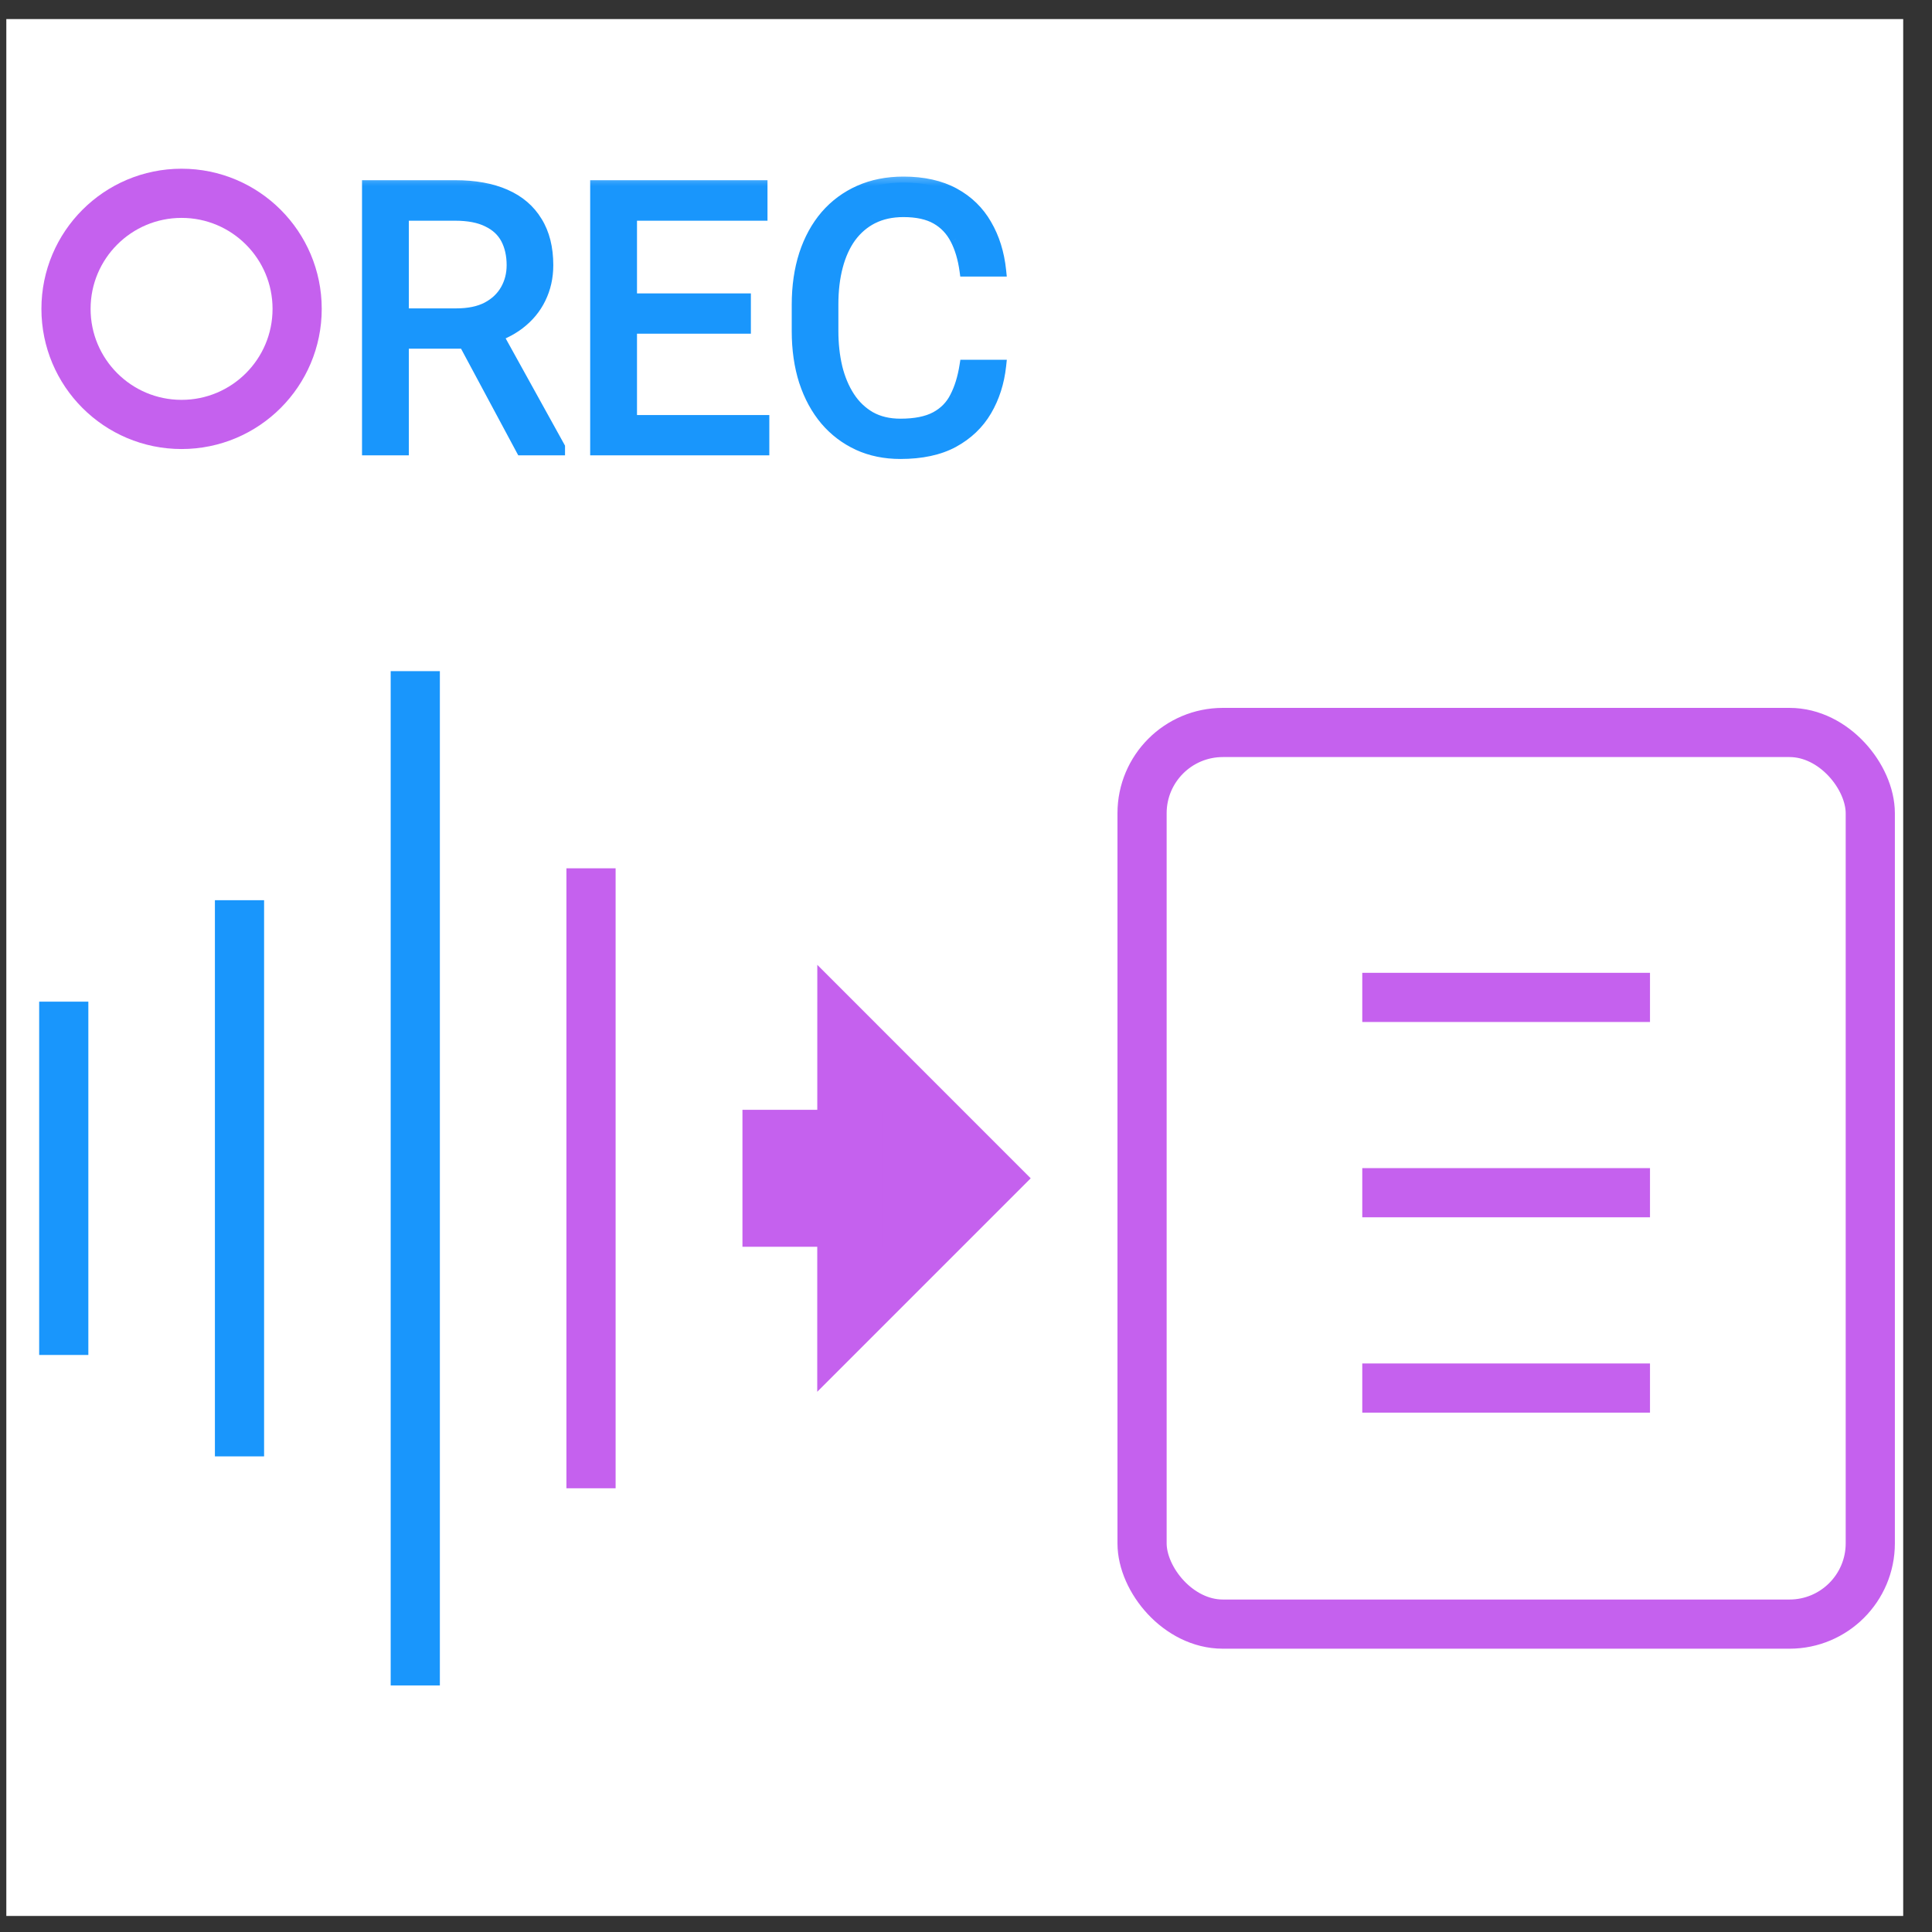 <svg width="55" height="55" viewBox="0 0 55 55" fill="none" xmlns="http://www.w3.org/2000/svg">
<rect x="0" y="0" width="55" height="55" fill="#333333" stroke="none"/>
<rect width="54" height="54" transform="translate(0.18 0.543)" fill="white"/>
<mask id="path-1-outside-1_2058_33857" maskUnits="userSpaceOnUse" x="9.606" y="4.793" width="20" height="9" fill="black">
<rect fill="white" x="9.606" y="4.793" width="20" height="9"/>
<path d="M10.476 5.3H12.956C13.519 5.3 13.994 5.386 14.382 5.558C14.773 5.729 15.07 5.983 15.272 6.319C15.478 6.652 15.581 7.062 15.581 7.549C15.581 7.892 15.511 8.206 15.37 8.491C15.233 8.772 15.034 9.013 14.773 9.211C14.516 9.407 14.207 9.553 13.847 9.649L13.569 9.757H11.237L11.227 8.949H12.987C13.344 8.949 13.641 8.887 13.877 8.764C14.114 8.637 14.293 8.467 14.413 8.254C14.533 8.042 14.593 7.807 14.593 7.549C14.593 7.261 14.536 7.009 14.423 6.793C14.31 6.577 14.131 6.41 13.888 6.293C13.648 6.173 13.337 6.113 12.956 6.113H11.469V12.793H10.476V5.3ZM14.855 12.793L13.034 9.397L14.068 9.392L15.915 12.732V12.793H14.855ZM21.731 11.986V12.793H17.763V11.986H21.731ZM17.964 5.3V12.793H16.971V5.3H17.964ZM21.206 8.522V9.33H17.763V8.522H21.206ZM21.68 5.3V6.113H17.763V5.3H21.68ZM27.485 10.411H28.473C28.422 10.884 28.286 11.308 28.066 11.682C27.847 12.056 27.536 12.353 27.135 12.572C26.733 12.788 26.233 12.896 25.632 12.896C25.193 12.896 24.793 12.814 24.433 12.649C24.076 12.485 23.769 12.251 23.512 11.949C23.254 11.644 23.055 11.279 22.915 10.853C22.777 10.424 22.709 9.947 22.709 9.423V8.676C22.709 8.151 22.777 7.676 22.915 7.251C23.055 6.822 23.256 6.455 23.517 6.149C23.781 5.844 24.099 5.609 24.469 5.444C24.84 5.28 25.256 5.197 25.72 5.197C26.286 5.197 26.764 5.304 27.155 5.516C27.547 5.729 27.85 6.024 28.066 6.402C28.286 6.776 28.422 7.21 28.473 7.704H27.485C27.437 7.354 27.348 7.053 27.217 6.803C27.087 6.549 26.902 6.353 26.661 6.216C26.421 6.079 26.107 6.01 25.72 6.01C25.387 6.01 25.093 6.074 24.84 6.201C24.589 6.328 24.378 6.508 24.206 6.741C24.038 6.974 23.912 7.254 23.826 7.58C23.74 7.906 23.697 8.268 23.697 8.666V9.423C23.697 9.79 23.735 10.134 23.81 10.457C23.889 10.78 24.008 11.062 24.165 11.306C24.323 11.55 24.524 11.742 24.767 11.883C25.011 12.02 25.299 12.088 25.632 12.088C26.054 12.088 26.39 12.021 26.641 11.888C26.891 11.754 27.08 11.562 27.207 11.311C27.337 11.061 27.43 10.761 27.485 10.411Z"/>
</mask>
<path d="M10.476 5.3H12.956C13.519 5.3 13.994 5.386 14.382 5.558C14.773 5.729 15.07 5.983 15.272 6.319C15.478 6.652 15.581 7.062 15.581 7.549C15.581 7.892 15.511 8.206 15.37 8.491C15.233 8.772 15.034 9.013 14.773 9.211C14.516 9.407 14.207 9.553 13.847 9.649L13.569 9.757H11.237L11.227 8.949H12.987C13.344 8.949 13.641 8.887 13.877 8.764C14.114 8.637 14.293 8.467 14.413 8.254C14.533 8.042 14.593 7.807 14.593 7.549C14.593 7.261 14.536 7.009 14.423 6.793C14.31 6.577 14.131 6.41 13.888 6.293C13.648 6.173 13.337 6.113 12.956 6.113H11.469V12.793H10.476V5.3ZM14.855 12.793L13.034 9.397L14.068 9.392L15.915 12.732V12.793H14.855ZM21.731 11.986V12.793H17.763V11.986H21.731ZM17.964 5.3V12.793H16.971V5.3H17.964ZM21.206 8.522V9.33H17.763V8.522H21.206ZM21.68 5.3V6.113H17.763V5.3H21.68ZM27.485 10.411H28.473C28.422 10.884 28.286 11.308 28.066 11.682C27.847 12.056 27.536 12.353 27.135 12.572C26.733 12.788 26.233 12.896 25.632 12.896C25.193 12.896 24.793 12.814 24.433 12.649C24.076 12.485 23.769 12.251 23.512 11.949C23.254 11.644 23.055 11.279 22.915 10.853C22.777 10.424 22.709 9.947 22.709 9.423V8.676C22.709 8.151 22.777 7.676 22.915 7.251C23.055 6.822 23.256 6.455 23.517 6.149C23.781 5.844 24.099 5.609 24.469 5.444C24.84 5.28 25.256 5.197 25.72 5.197C26.286 5.197 26.764 5.304 27.155 5.516C27.547 5.729 27.85 6.024 28.066 6.402C28.286 6.776 28.422 7.21 28.473 7.704H27.485C27.437 7.354 27.348 7.053 27.217 6.803C27.087 6.549 26.902 6.353 26.661 6.216C26.421 6.079 26.107 6.01 25.72 6.01C25.387 6.01 25.093 6.074 24.84 6.201C24.589 6.328 24.378 6.508 24.206 6.741C24.038 6.974 23.912 7.254 23.826 7.58C23.74 7.906 23.697 8.268 23.697 8.666V9.423C23.697 9.79 23.735 10.134 23.81 10.457C23.889 10.78 24.008 11.062 24.165 11.306C24.323 11.55 24.524 11.742 24.767 11.883C25.011 12.02 25.299 12.088 25.632 12.088C26.054 12.088 26.39 12.021 26.641 11.888C26.891 11.754 27.08 11.562 27.207 11.311C27.337 11.061 27.43 10.761 27.485 10.411Z" fill="#1996FC"/>
<path d="M10.476 5.3V5.13H10.306V5.3H10.476ZM14.382 5.558L14.313 5.713L14.314 5.713L14.382 5.558ZM15.272 6.319L15.127 6.407L15.128 6.408L15.272 6.319ZM15.37 8.491L15.218 8.416L15.217 8.417L15.37 8.491ZM14.773 9.211L14.876 9.347L14.876 9.346L14.773 9.211ZM13.847 9.649L13.803 9.485L13.794 9.487L13.785 9.491L13.847 9.649ZM13.569 9.757V9.927H13.601L13.63 9.915L13.569 9.757ZM11.237 9.757L11.068 9.759L11.07 9.927H11.237V9.757ZM11.227 8.949V8.779H11.055L11.057 8.951L11.227 8.949ZM13.877 8.764L13.956 8.914L13.958 8.913L13.877 8.764ZM13.888 6.293L13.812 6.445L13.815 6.447L13.888 6.293ZM11.469 6.113V5.944H11.299V6.113H11.469ZM11.469 12.793V12.963H11.639V12.793H11.469ZM10.476 12.793H10.306V12.963H10.476V12.793ZM14.855 12.793L14.706 12.874L14.754 12.963H14.855V12.793ZM13.034 9.397L13.033 9.227L12.751 9.228L12.884 9.477L13.034 9.397ZM14.068 9.392L14.216 9.309L14.168 9.221L14.067 9.222L14.068 9.392ZM15.915 12.732H16.085V12.688L16.064 12.649L15.915 12.732ZM15.915 12.793V12.963H16.085V12.793H15.915ZM10.476 5.47H12.956V5.13H10.476V5.47ZM12.956 5.47C13.503 5.47 13.953 5.553 14.313 5.713L14.451 5.402C14.035 5.219 13.535 5.13 12.956 5.13V5.47ZM14.314 5.713C14.676 5.872 14.944 6.103 15.127 6.407L15.418 6.232C15.195 5.863 14.87 5.586 14.45 5.402L14.314 5.713ZM15.128 6.408C15.313 6.709 15.411 7.086 15.411 7.549H15.751C15.751 7.038 15.643 6.595 15.417 6.23L15.128 6.408ZM15.411 7.549C15.411 7.868 15.346 8.156 15.218 8.416L15.522 8.566C15.675 8.256 15.751 7.916 15.751 7.549H15.411ZM15.217 8.417C15.092 8.673 14.911 8.893 14.67 9.077L14.876 9.346C15.157 9.132 15.373 8.872 15.523 8.565L15.217 8.417ZM14.67 9.076C14.433 9.257 14.145 9.394 13.803 9.485L13.89 9.813C14.269 9.712 14.598 9.557 14.876 9.347L14.67 9.076ZM13.785 9.491L13.507 9.599L13.63 9.915L13.908 9.807L13.785 9.491ZM13.569 9.587H11.237V9.927H13.569V9.587ZM11.407 9.755L11.397 8.947L11.057 8.951L11.068 9.759L11.407 9.755ZM11.227 9.119H12.987V8.779H11.227V9.119ZM12.987 9.119C13.363 9.119 13.688 9.054 13.956 8.914L13.799 8.613C13.593 8.721 13.325 8.779 12.987 8.779V9.119ZM13.958 8.913C14.22 8.773 14.423 8.581 14.561 8.338L14.265 8.171C14.162 8.353 14.009 8.501 13.797 8.614L13.958 8.913ZM14.561 8.338C14.696 8.098 14.763 7.834 14.763 7.549H14.423C14.423 7.779 14.37 7.985 14.265 8.171L14.561 8.338ZM14.763 7.549C14.763 7.239 14.701 6.958 14.573 6.714L14.273 6.871C14.371 7.059 14.423 7.283 14.423 7.549H14.763ZM14.573 6.714C14.441 6.462 14.234 6.271 13.961 6.14L13.815 6.447C14.029 6.549 14.178 6.691 14.273 6.871L14.573 6.714ZM13.964 6.142C13.692 6.006 13.353 5.944 12.956 5.944V6.283C13.321 6.283 13.603 6.341 13.812 6.445L13.964 6.142ZM12.956 5.944H11.469V6.283H12.956V5.944ZM11.299 6.113V12.793H11.639V6.113H11.299ZM11.469 12.624H10.476V12.963H11.469V12.624ZM10.646 12.793V5.3H10.306V12.793H10.646ZM15.005 12.713L13.183 9.317L12.884 9.477L14.706 12.874L15.005 12.713ZM13.034 9.567L14.069 9.561L14.067 9.222L13.033 9.227L13.034 9.567ZM13.919 9.474L15.767 12.814L16.064 12.649L14.216 9.309L13.919 9.474ZM15.746 12.732V12.793H16.085V12.732H15.746ZM15.915 12.624H14.855V12.963H15.915V12.624ZM21.731 11.986H21.901V11.816H21.731V11.986ZM21.731 12.793V12.963H21.901V12.793H21.731ZM17.763 12.793H17.593V12.963H17.763V12.793ZM17.763 11.986V11.816H17.593V11.986H17.763ZM17.964 5.3H18.134V5.13H17.964V5.3ZM17.964 12.793V12.963H18.134V12.793H17.964ZM16.971 12.793H16.801V12.963H16.971V12.793ZM16.971 5.3V5.13H16.801V5.3H16.971ZM21.206 8.522H21.376V8.352H21.206V8.522ZM21.206 9.33V9.5H21.376V9.33H21.206ZM17.763 9.33H17.593V9.5H17.763V9.33ZM17.763 8.522V8.352H17.593V8.522H17.763ZM21.68 5.3H21.849V5.13H21.68V5.3ZM21.68 6.113V6.283H21.849V6.113H21.68ZM17.763 6.113H17.593V6.283H17.763V6.113ZM17.763 5.3V5.13H17.593V5.3H17.763ZM21.561 11.986V12.793H21.901V11.986H21.561ZM21.731 12.624H17.763V12.963H21.731V12.624ZM17.933 12.793V11.986H17.593V12.793H17.933ZM17.763 12.155H21.731V11.816H17.763V12.155ZM17.794 5.3V12.793H18.134V5.3H17.794ZM17.964 12.624H16.971V12.963H17.964V12.624ZM17.14 12.793V5.3H16.801V12.793H17.14ZM16.971 5.47H17.964V5.13H16.971V5.47ZM21.036 8.522V9.33H21.376V8.522H21.036ZM21.206 9.16H17.763V9.5H21.206V9.16ZM17.933 9.33V8.522H17.593V9.33H17.933ZM17.763 8.692H21.206V8.352H17.763V8.692ZM21.51 5.3V6.113H21.849V5.3H21.51ZM21.68 5.944H17.763V6.283H21.68V5.944ZM17.933 6.113V5.3H17.593V6.113H17.933ZM17.763 5.47H21.68V5.13H17.763V5.47ZM27.485 10.411V10.241H27.34L27.317 10.384L27.485 10.411ZM28.473 10.411L28.642 10.429L28.662 10.241H28.473V10.411ZM27.135 12.572L27.215 12.722L27.216 12.721L27.135 12.572ZM24.433 12.649L24.362 12.803L24.362 12.804L24.433 12.649ZM23.512 11.949L23.382 12.059L23.383 12.06L23.512 11.949ZM22.915 10.853L22.753 10.905L22.754 10.906L22.915 10.853ZM22.915 7.251L22.753 7.198L22.753 7.199L22.915 7.251ZM23.517 6.149L23.389 6.038L23.388 6.039L23.517 6.149ZM28.066 6.402L27.919 6.486L27.92 6.487L28.066 6.402ZM28.473 7.704V7.873H28.661L28.642 7.686L28.473 7.704ZM27.485 7.704L27.317 7.727L27.337 7.873H27.485V7.704ZM27.217 6.803L27.066 6.88L27.067 6.881L27.217 6.803ZM24.84 6.201L24.764 6.049L24.763 6.049L24.84 6.201ZM24.206 6.741L24.07 6.641L24.069 6.642L24.206 6.741ZM23.81 10.457L23.645 10.496L23.645 10.497L23.81 10.457ZM24.767 11.883L24.683 12.03L24.684 12.03L24.767 11.883ZM27.207 11.311L27.056 11.233L27.055 11.235L27.207 11.311ZM27.485 10.58H28.473V10.241H27.485V10.58ZM28.304 10.392C28.255 10.844 28.126 11.245 27.92 11.596L28.213 11.768C28.446 11.371 28.588 10.924 28.642 10.429L28.304 10.392ZM27.92 11.596C27.717 11.942 27.429 12.217 27.053 12.423L27.216 12.721C27.643 12.488 27.977 12.17 28.213 11.768L27.92 11.596ZM27.054 12.423C26.684 12.622 26.213 12.727 25.632 12.727V13.066C26.252 13.066 26.783 12.955 27.215 12.722L27.054 12.423ZM25.632 12.727C25.215 12.727 24.839 12.649 24.504 12.495L24.362 12.804C24.747 12.98 25.171 13.066 25.632 13.066V12.727ZM24.504 12.495C24.17 12.341 23.883 12.123 23.641 11.839L23.383 12.06C23.656 12.38 23.983 12.628 24.362 12.803L24.504 12.495ZM23.642 11.84C23.4 11.553 23.211 11.207 23.076 10.8L22.754 10.906C22.9 11.35 23.109 11.735 23.382 12.059L23.642 11.84ZM23.076 10.802C22.945 10.392 22.879 9.933 22.879 9.423H22.539C22.539 9.962 22.61 10.457 22.753 10.905L23.076 10.802ZM22.879 9.423V8.676H22.539V9.423H22.879ZM22.879 8.676C22.879 8.166 22.945 7.709 23.076 7.303L22.753 7.199C22.61 7.643 22.539 8.137 22.539 8.676H22.879ZM23.076 7.304C23.211 6.893 23.401 6.546 23.646 6.26L23.388 6.039C23.111 6.363 22.9 6.75 22.753 7.198L23.076 7.304ZM23.645 6.26C23.893 5.974 24.19 5.754 24.538 5.599L24.4 5.289C24.007 5.464 23.669 5.714 23.389 6.038L23.645 6.26ZM24.538 5.599C24.884 5.446 25.277 5.367 25.72 5.367V5.027C25.236 5.027 24.795 5.114 24.4 5.289L24.538 5.599ZM25.72 5.367C26.265 5.367 26.714 5.469 27.074 5.665L27.237 5.367C26.815 5.138 26.306 5.027 25.72 5.027V5.367ZM27.074 5.665C27.439 5.864 27.719 6.136 27.919 6.486L28.214 6.317C27.982 5.912 27.655 5.595 27.237 5.367L27.074 5.665ZM27.92 6.487C28.126 6.838 28.255 7.248 28.304 7.721L28.642 7.686C28.588 7.171 28.446 6.713 28.213 6.316L27.92 6.487ZM28.473 7.534H27.485V7.873H28.473V7.534ZM27.653 7.681C27.603 7.316 27.509 6.996 27.368 6.725L27.067 6.881C27.186 7.111 27.271 7.391 27.317 7.727L27.653 7.681ZM27.368 6.725C27.223 6.443 27.015 6.223 26.746 6.069L26.577 6.364C26.788 6.484 26.95 6.655 27.066 6.88L27.368 6.725ZM26.746 6.069C26.471 5.912 26.126 5.841 25.72 5.841V6.18C26.089 6.18 26.371 6.246 26.577 6.364L26.746 6.069ZM25.72 5.841C25.365 5.841 25.045 5.908 24.764 6.049L24.916 6.353C25.142 6.239 25.409 6.18 25.72 6.18V5.841ZM24.763 6.049C24.488 6.189 24.256 6.387 24.07 6.641L24.343 6.842C24.5 6.629 24.69 6.467 24.916 6.352L24.763 6.049ZM24.069 6.642C23.887 6.895 23.752 7.194 23.662 7.537L23.99 7.623C24.071 7.314 24.19 7.054 24.344 6.84L24.069 6.642ZM23.662 7.537C23.571 7.879 23.527 8.256 23.527 8.666H23.867C23.867 8.28 23.908 7.933 23.99 7.623L23.662 7.537ZM23.527 8.666V9.423H23.867V8.666H23.527ZM23.527 9.423C23.527 9.801 23.566 10.159 23.645 10.496L23.976 10.418C23.903 10.11 23.867 9.778 23.867 9.423H23.527ZM23.645 10.497C23.728 10.836 23.853 11.137 24.023 11.398L24.308 11.214C24.162 10.988 24.05 10.723 23.975 10.417L23.645 10.497ZM24.023 11.398C24.195 11.664 24.415 11.875 24.683 12.03L24.852 11.736C24.633 11.609 24.452 11.436 24.308 11.214L24.023 11.398ZM24.684 12.03C24.958 12.184 25.276 12.258 25.632 12.258V11.919C25.323 11.919 25.065 11.855 24.851 11.735L24.684 12.03ZM25.632 12.258C26.07 12.258 26.437 12.189 26.721 12.037L26.561 11.738C26.344 11.854 26.039 11.919 25.632 11.919V12.258ZM26.721 12.037C27.002 11.887 27.215 11.67 27.358 11.388L27.055 11.235C26.945 11.454 26.781 11.62 26.561 11.738L26.721 12.037ZM27.358 11.39C27.498 11.119 27.596 10.801 27.653 10.437L27.317 10.384C27.264 10.72 27.176 11.002 27.056 11.233L27.358 11.39Z" fill="#1996FC" mask="url(#path-1-outside-1_2058_33857)"/>
<circle cx="5.169" cy="8.793" r="3.29" stroke="#C561EE" stroke-width="1.4"/>
<line x1="6.818" y1="25.627" x2="6.818" y2="41.46" stroke="#1996FC" stroke-width="1.4"/>
<line x1="16.825" y1="24.719" x2="16.825" y2="42.368" stroke="#C561EE" stroke-width="1.4"/>
<line x1="11.822" y1="19.106" x2="11.822" y2="47.981" stroke="#1996FC" stroke-width="1.4"/>
<line x1="1.815" y1="28.515" x2="1.815" y2="38.573" stroke="#1996FC" stroke-width="1.4"/>
<rect x="32.512" y="20.852" width="20.731" height="25.383" rx="2.3" stroke="#C561EE" stroke-width="1.4"/>
<line x1="38.781" y1="28.394" x2="46.972" y2="28.394" stroke="#C561EE" stroke-width="1.4"/>
<line x1="38.781" y1="33.954" x2="46.972" y2="33.954" stroke="#C561EE" stroke-width="1.4"/>
<line x1="38.781" y1="39.515" x2="46.972" y2="39.515" stroke="#C561EE" stroke-width="1.4"/>
<path d="M23.267 27.467L29.342 33.544L23.265 39.621" fill="#C561EE"/>
<rect x="21.136" y="35.493" width="3.899" height="3.992" transform="rotate(-90 21.136 35.493)" fill="#C561EE"/>
</svg>
